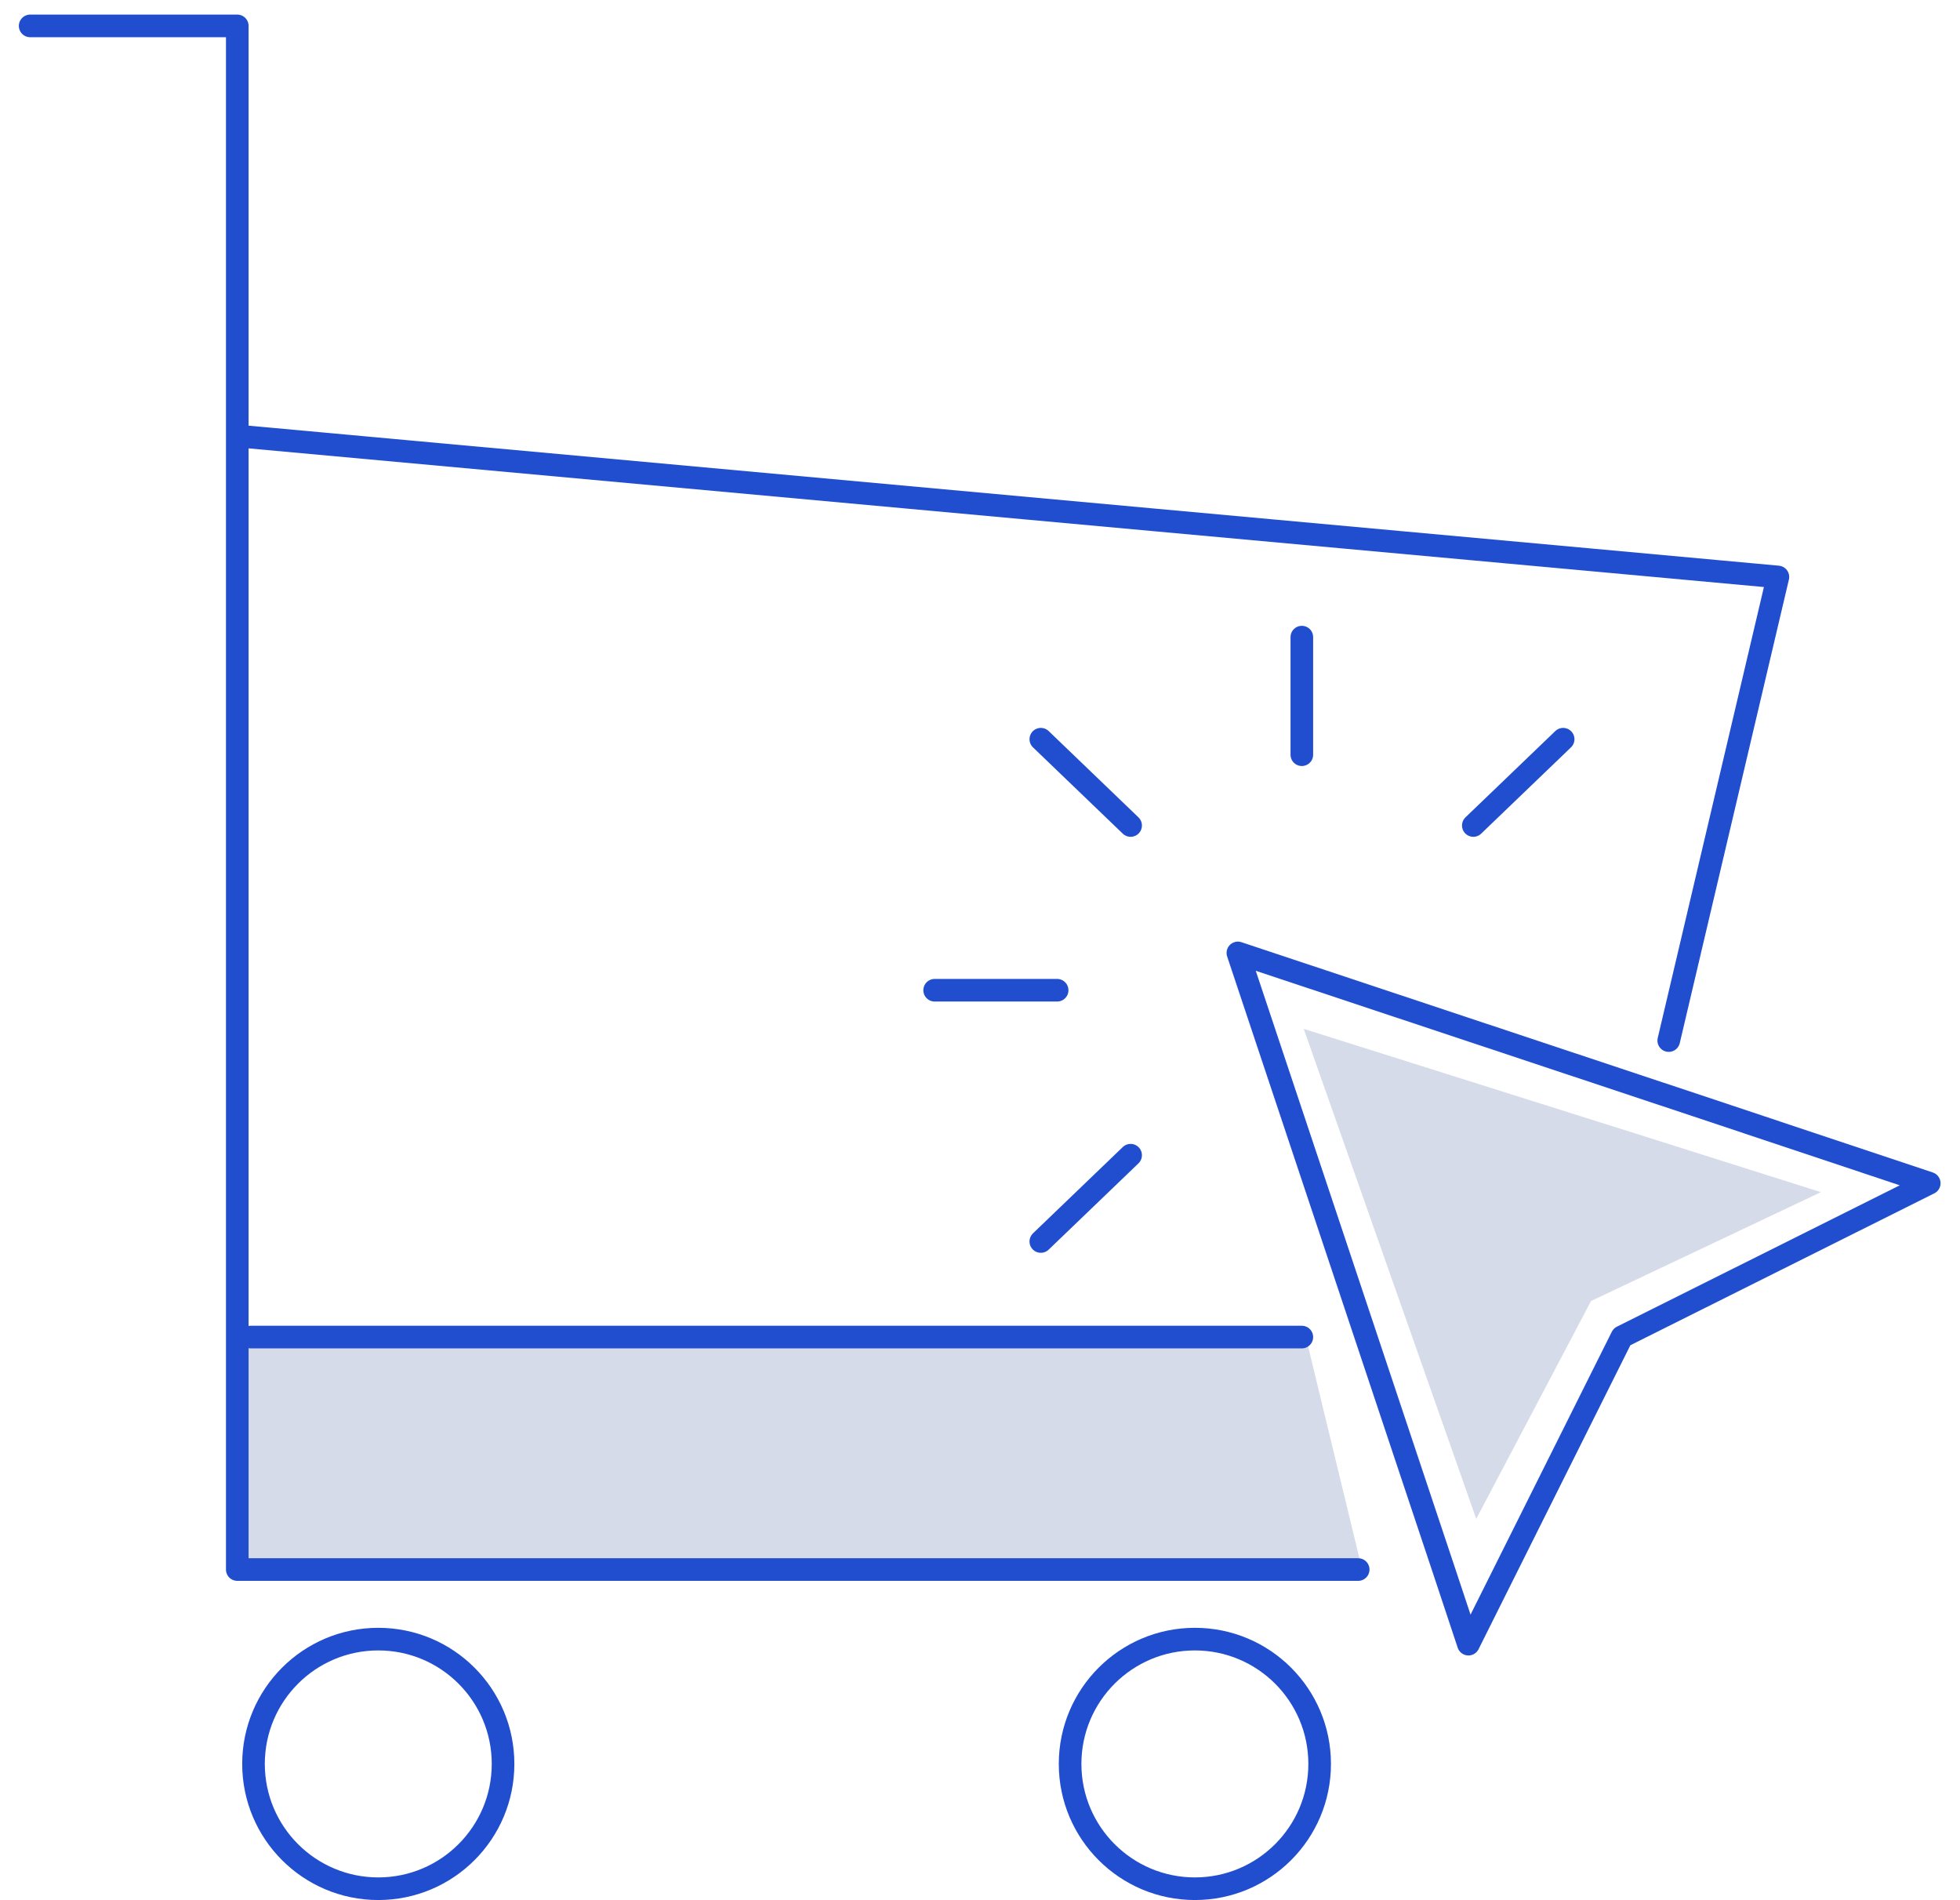 <svg width="65" height="63" viewBox="0 0 65 63" fill="none" xmlns="http://www.w3.org/2000/svg">
<path d="M8.032 44.044H43.236L45.204 52.168H8.032V44.044Z" fill="#D6DBE9"/>
<path d="M1 0.859H7.869V44.332V52.041H24.804H45.042" stroke="#204ECF" stroke-width="0.75" stroke-linecap="round" stroke-linejoin="round"/>
<path d="M43.173 44.333H25.3H24.388H8.312" stroke="#204ECF" stroke-width="0.75" stroke-linecap="round" stroke-linejoin="round"/>
<path d="M7.951 14.463L38.236 17.234L52.85 18.57L58.961 19.13L55.341 34.502" stroke="#204ECF" stroke-width="0.75" stroke-linecap="round" stroke-linejoin="round"/>
<path d="M30.996 32.833H35.058" stroke="#204ECF" stroke-width="0.75" stroke-linecap="round" stroke-linejoin="round"/>
<path d="M43.173 21.125V25.024" stroke="#204ECF" stroke-width="0.75" stroke-linecap="round" stroke-linejoin="round"/>
<path d="M37.495 27.371L34.517 24.51" stroke="#204ECF" stroke-width="0.75" stroke-linecap="round" stroke-linejoin="round"/>
<path d="M48.86 27.371L51.839 24.51" stroke="#204ECF" stroke-width="0.75" stroke-linecap="round" stroke-linejoin="round"/>
<path d="M37.495 38.303L34.517 41.164" stroke="#204ECF" stroke-width="0.75" stroke-linecap="round" stroke-linejoin="round"/>
<path d="M56.244 36.651L41.052 31.596L45.303 44.333L47.876 52.041L48.698 54.515L53.789 44.324L63.98 39.232L56.244 36.651Z" stroke="#204ECF" stroke-width="0.75" stroke-linecap="round" stroke-linejoin="round"/>
<path d="M54.601 37.698L43.236 34.114L46.417 43.144L48.341 48.609L48.956 50.362L52.764 43.138L60.387 39.528L54.601 37.698Z" fill="#D6DBE9"/>
<circle cx="12.545" cy="58.486" r="4.138" stroke="#204ECF" stroke-width="0.75"/>
<circle cx="39.626" cy="58.486" r="4.138" stroke="#204ECF" stroke-width="0.75"/>
</svg>
